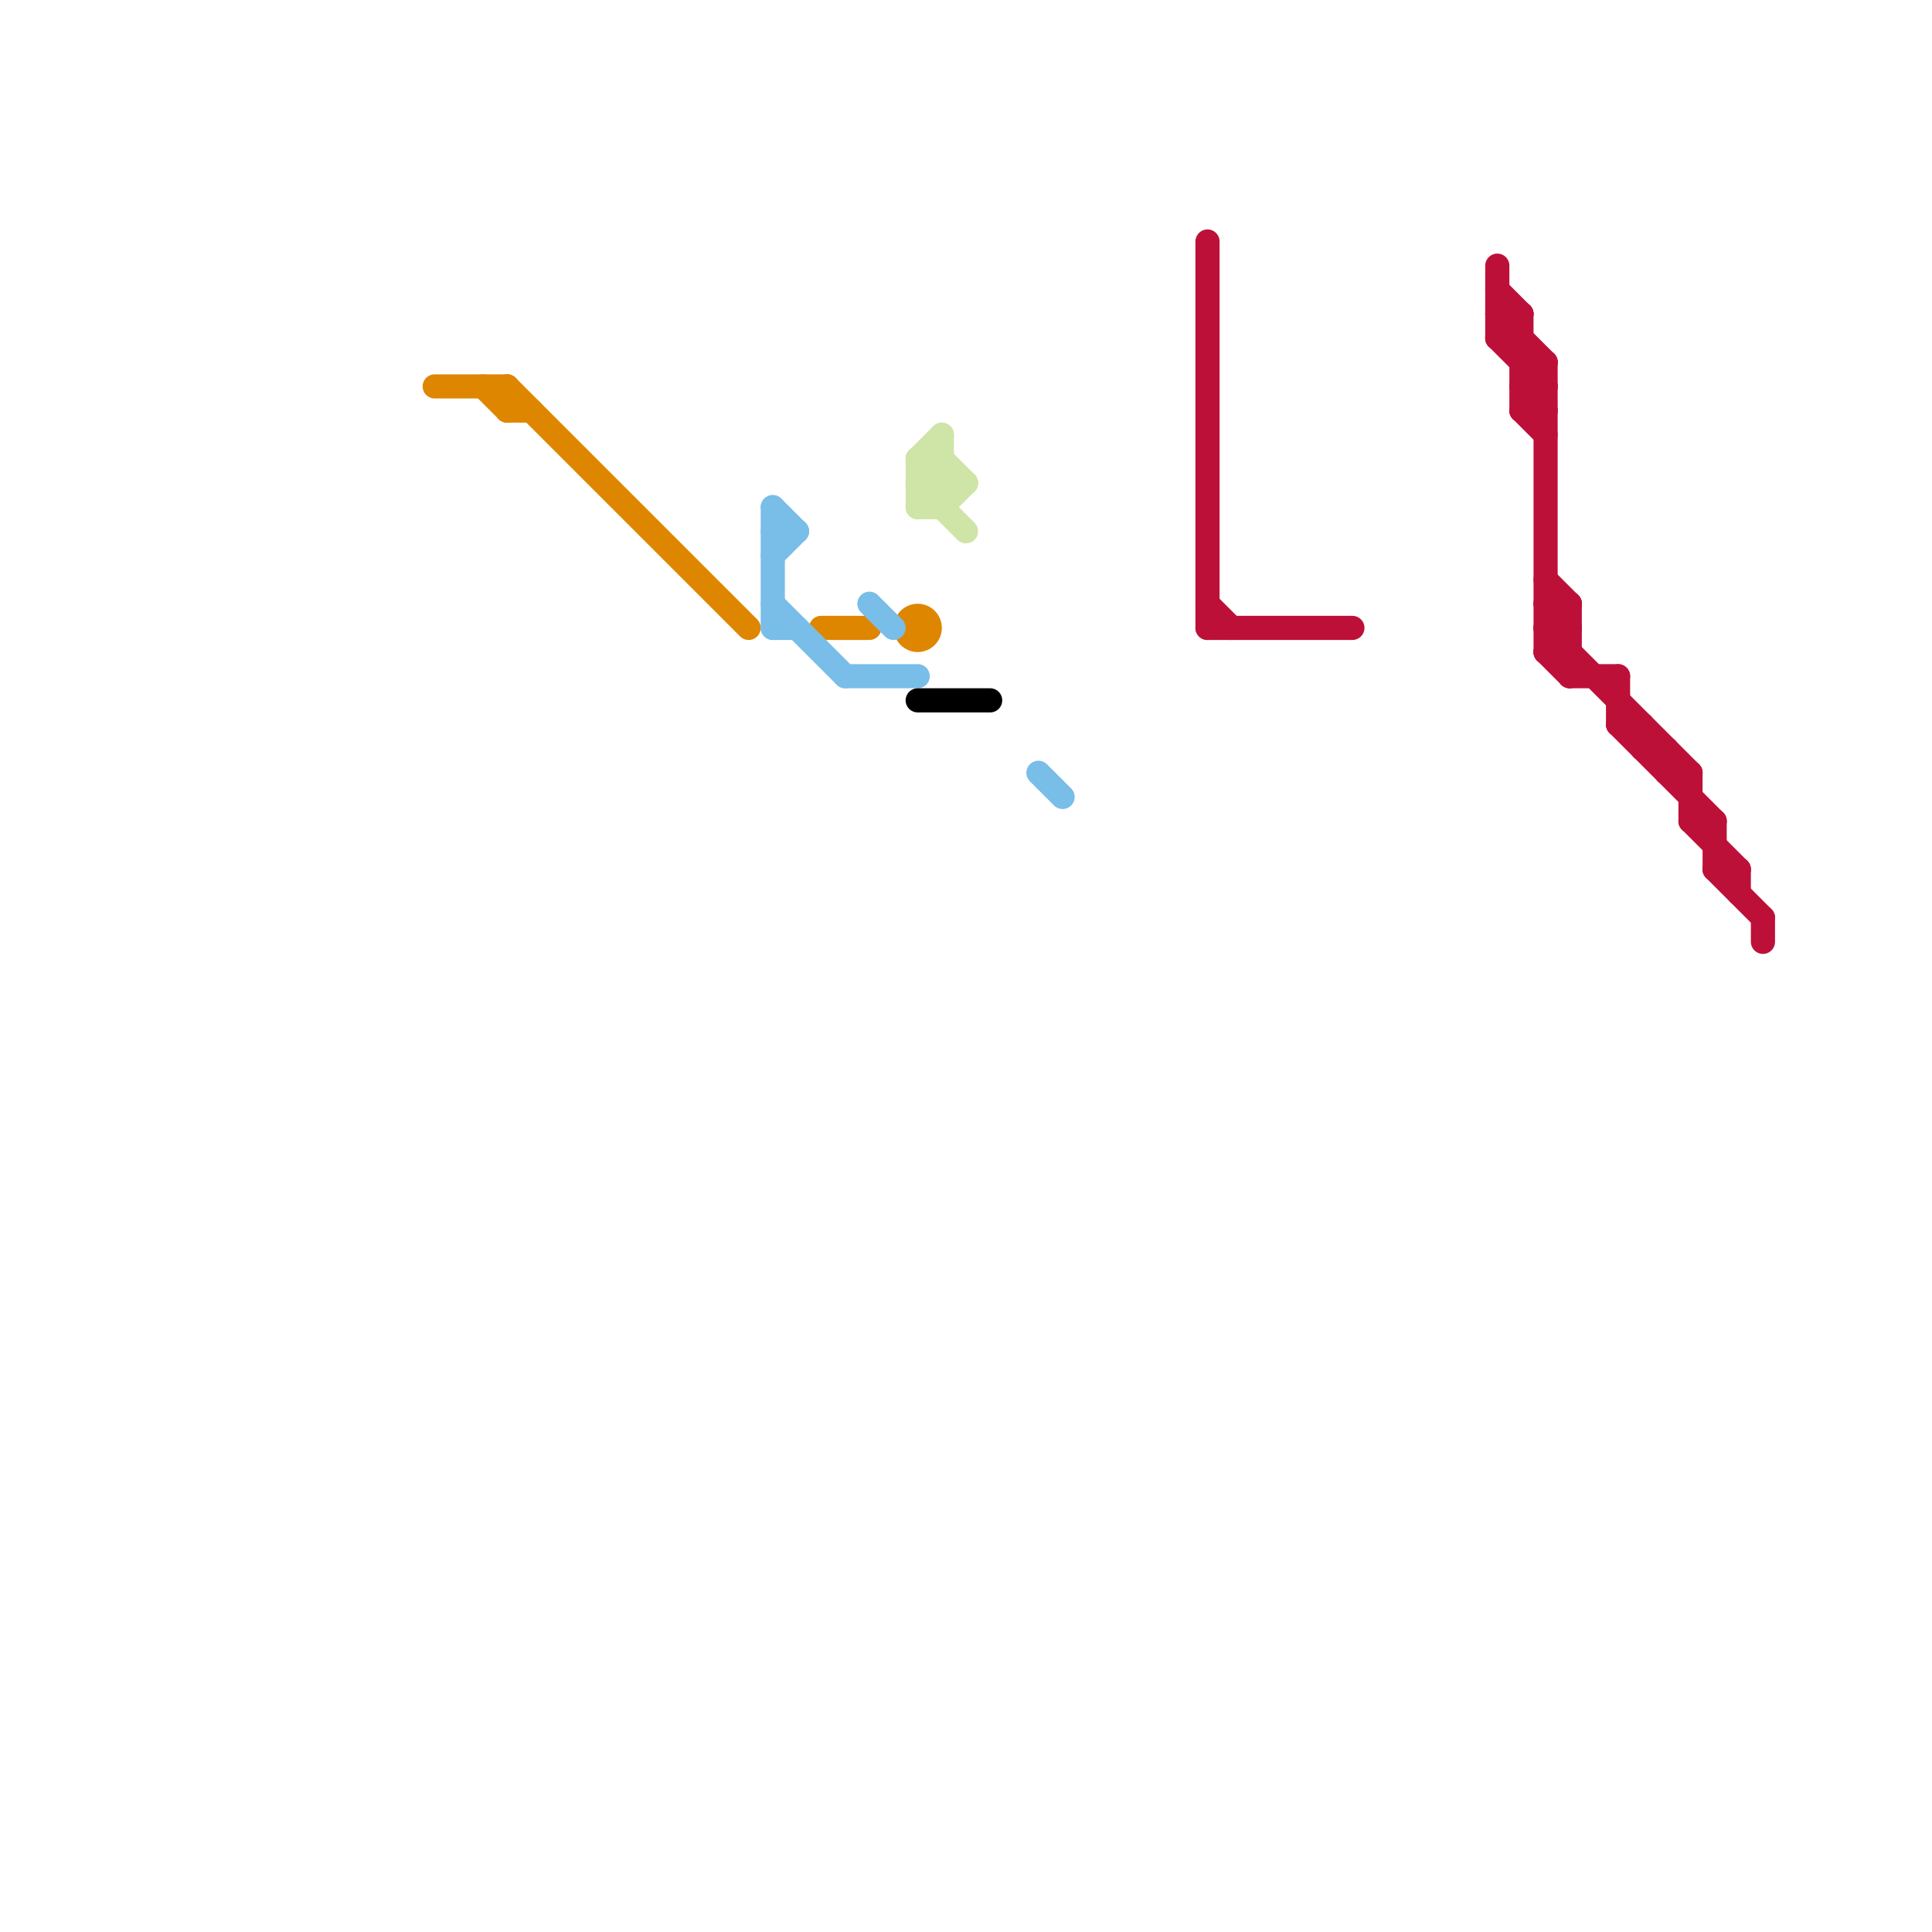 
<svg version="1.1" xmlns="http://www.w3.org/2000/svg" viewBox="0 0 80 80">
<style>line { stroke-width: 1; fill: none; stroke-linecap: round; stroke-linejoin: round; } .c0 { stroke: #df8600 } .c1 { stroke: #79bde9 } .c2 { stroke: #cfe4a7 } .c3 { stroke: #000000 } .c4 { stroke: #bd1038 }</style><line class="c0" x1="18" y1="16" x2="21" y2="16"/><line class="c0" x1="21" y1="16" x2="21" y2="17"/><line class="c0" x1="21" y1="17" x2="22" y2="17"/><line class="c0" x1="21" y1="16" x2="31" y2="26"/><line class="c0" x1="20" y1="16" x2="21" y2="17"/><line class="c0" x1="34" y1="26" x2="36" y2="26"/><circle cx="38" cy="26" r="1" fill="#df8600" /><line class="c1" x1="35" y1="28" x2="38" y2="28"/><line class="c1" x1="43" y1="32" x2="44" y2="33"/><line class="c1" x1="32" y1="21" x2="33" y2="22"/><line class="c1" x1="32" y1="25" x2="35" y2="28"/><line class="c1" x1="32" y1="21" x2="32" y2="26"/><line class="c1" x1="32" y1="23" x2="33" y2="22"/><line class="c1" x1="36" y1="25" x2="37" y2="26"/><line class="c1" x1="32" y1="26" x2="33" y2="26"/><line class="c1" x1="32" y1="22" x2="33" y2="22"/><line class="c2" x1="38" y1="20" x2="40" y2="22"/><line class="c2" x1="38" y1="21" x2="39" y2="20"/><line class="c2" x1="38" y1="19" x2="38" y2="21"/><line class="c2" x1="38" y1="19" x2="39" y2="20"/><line class="c2" x1="39" y1="18" x2="39" y2="21"/><line class="c2" x1="39" y1="21" x2="40" y2="20"/><line class="c2" x1="38" y1="21" x2="39" y2="21"/><line class="c2" x1="38" y1="19" x2="39" y2="19"/><line class="c2" x1="38" y1="20" x2="40" y2="20"/><line class="c2" x1="39" y1="19" x2="40" y2="20"/><line class="c2" x1="38" y1="20" x2="39" y2="19"/><line class="c2" x1="38" y1="19" x2="39" y2="18"/><line class="c3" x1="38" y1="29" x2="41" y2="29"/><line class="c4" x1="71" y1="36" x2="72" y2="36"/><line class="c4" x1="68" y1="30" x2="68" y2="31"/><line class="c4" x1="65" y1="25" x2="65" y2="28"/><line class="c4" x1="64" y1="24" x2="65" y2="25"/><line class="c4" x1="50" y1="25" x2="51" y2="26"/><line class="c4" x1="64" y1="15" x2="64" y2="27"/><line class="c4" x1="64" y1="25" x2="65" y2="25"/><line class="c4" x1="69" y1="32" x2="70" y2="32"/><line class="c4" x1="64" y1="27" x2="65" y2="26"/><line class="c4" x1="62" y1="14" x2="63" y2="14"/><line class="c4" x1="67" y1="30" x2="71" y2="34"/><line class="c4" x1="63" y1="15" x2="64" y2="15"/><line class="c4" x1="64" y1="26" x2="70" y2="32"/><line class="c4" x1="63" y1="17" x2="64" y2="17"/><line class="c4" x1="62" y1="11" x2="62" y2="14"/><line class="c4" x1="63" y1="16" x2="64" y2="15"/><line class="c4" x1="72" y1="36" x2="72" y2="37"/><line class="c4" x1="67" y1="28" x2="67" y2="30"/><line class="c4" x1="64" y1="27" x2="65" y2="28"/><line class="c4" x1="65" y1="28" x2="67" y2="28"/><line class="c4" x1="64" y1="26" x2="65" y2="26"/><line class="c4" x1="62" y1="14" x2="63" y2="13"/><line class="c4" x1="63" y1="17" x2="64" y2="16"/><line class="c4" x1="70" y1="34" x2="72" y2="36"/><line class="c4" x1="70" y1="34" x2="71" y2="34"/><line class="c4" x1="68" y1="31" x2="69" y2="31"/><line class="c4" x1="63" y1="16" x2="64" y2="17"/><line class="c4" x1="64" y1="27" x2="65" y2="27"/><line class="c4" x1="62" y1="13" x2="64" y2="15"/><line class="c4" x1="69" y1="31" x2="69" y2="32"/><line class="c4" x1="70" y1="32" x2="70" y2="34"/><line class="c4" x1="62" y1="12" x2="63" y2="13"/><line class="c4" x1="62" y1="13" x2="63" y2="13"/><line class="c4" x1="73" y1="38" x2="73" y2="39"/><line class="c4" x1="64" y1="26" x2="65" y2="25"/><line class="c4" x1="71" y1="34" x2="71" y2="36"/><line class="c4" x1="50" y1="10" x2="50" y2="26"/><line class="c4" x1="64" y1="25" x2="65" y2="26"/><line class="c4" x1="71" y1="36" x2="73" y2="38"/><line class="c4" x1="63" y1="13" x2="63" y2="17"/><line class="c4" x1="63" y1="17" x2="64" y2="18"/><line class="c4" x1="62" y1="14" x2="64" y2="16"/><line class="c4" x1="50" y1="26" x2="56" y2="26"/><line class="c4" x1="67" y1="30" x2="68" y2="30"/><line class="c4" x1="63" y1="16" x2="64" y2="16"/>


</svg>


